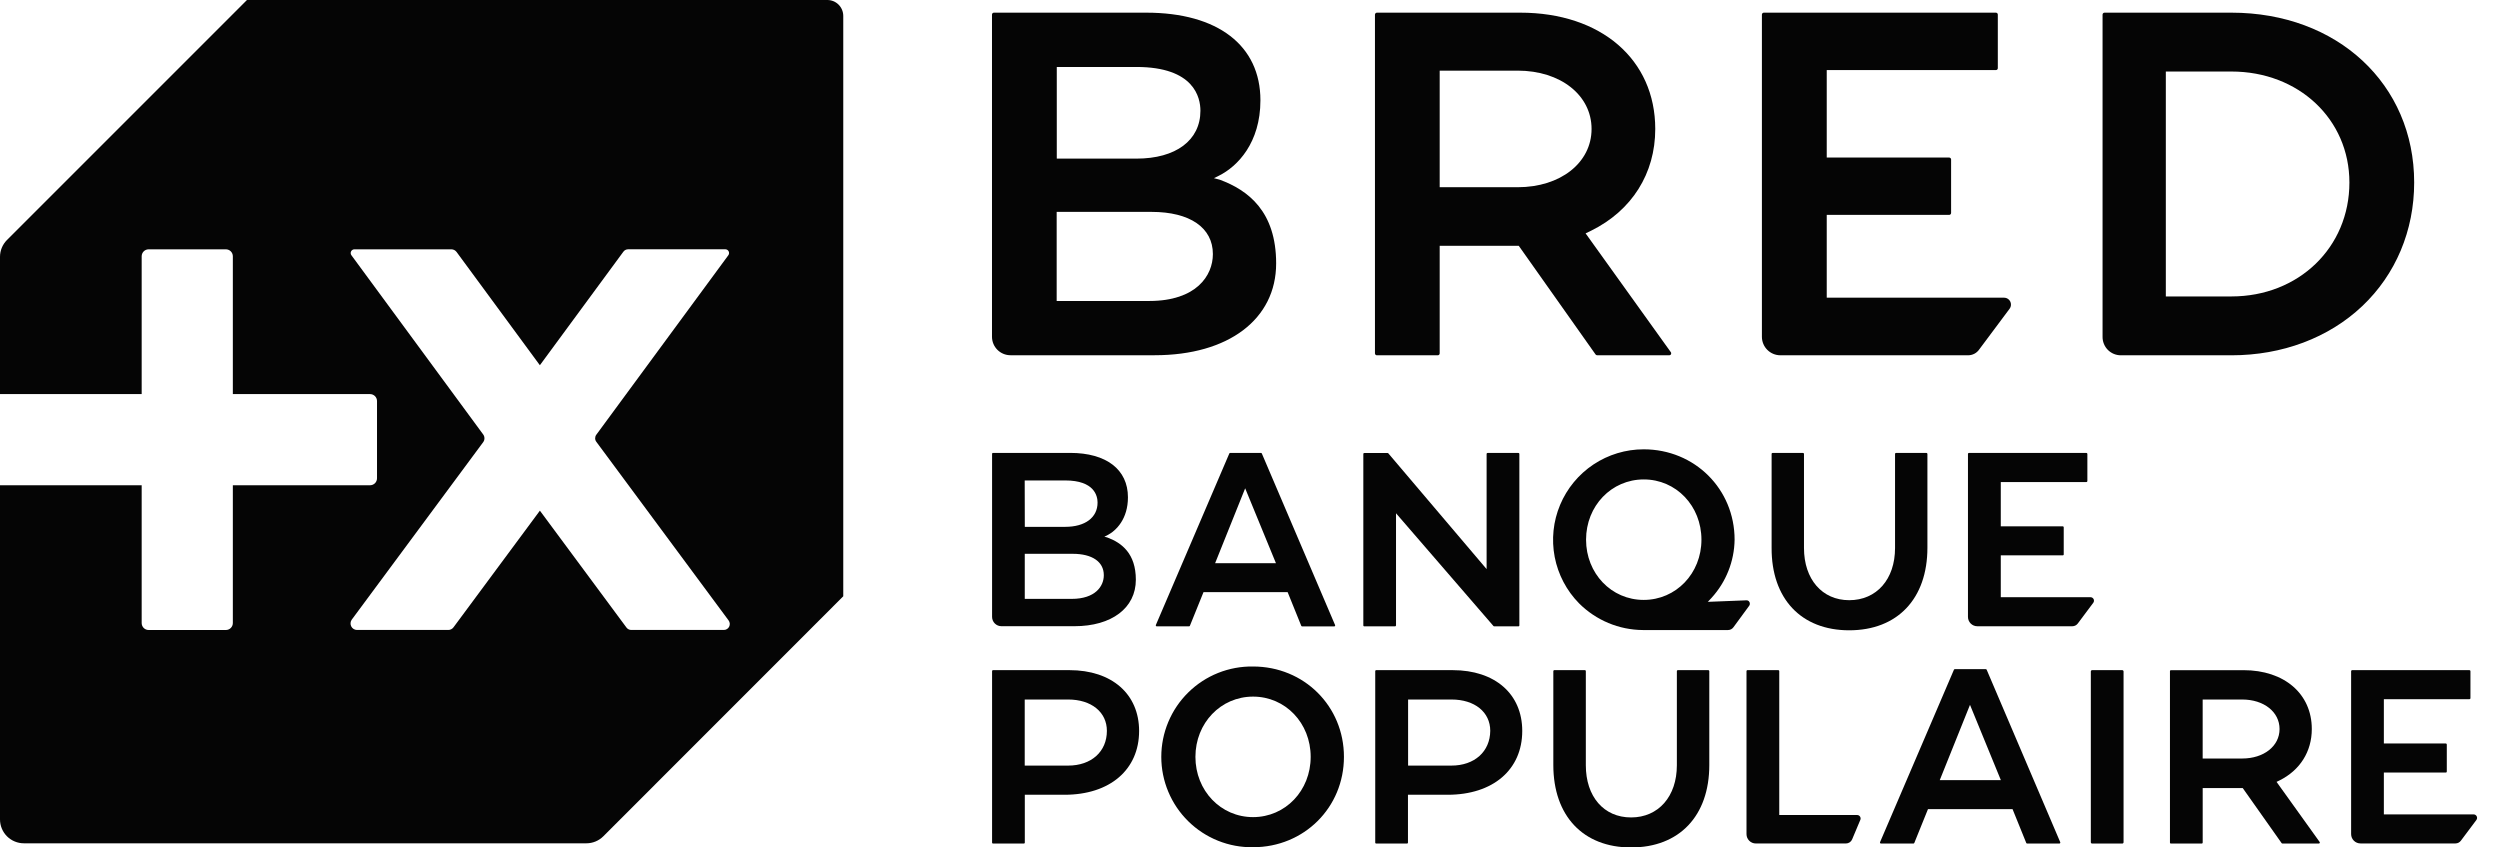 <svg width="118" height="40" viewBox="0 0 118 40" fill="none" xmlns="http://www.w3.org/2000/svg">
<path d="M100.17 31.631H98.748C98.74 31.631 98.732 31.633 98.724 31.636C98.717 31.639 98.71 31.644 98.704 31.65C98.699 31.655 98.694 31.662 98.691 31.67C98.689 31.677 98.687 31.685 98.687 31.693V39.755C98.687 39.771 98.694 39.786 98.705 39.798C98.716 39.809 98.732 39.816 98.748 39.816H100.171C100.187 39.816 100.203 39.809 100.214 39.798C100.225 39.786 100.232 39.771 100.232 39.755V31.692C100.232 31.676 100.225 31.661 100.213 31.649C100.202 31.638 100.186 31.631 100.17 31.631Z" fill="#050505"/>
<path d="M59.145 31.459C58.579 31.45 58.017 31.554 57.492 31.764C56.967 31.974 56.489 32.287 56.086 32.684C55.682 33.081 55.362 33.554 55.144 34.076C54.925 34.598 54.813 35.158 54.813 35.724C54.813 36.289 54.925 36.849 55.144 37.371C55.362 37.893 55.682 38.366 56.086 38.763C56.489 39.16 56.967 39.473 57.492 39.683C58.017 39.894 58.579 39.998 59.145 39.989C61.55 39.989 63.434 38.115 63.434 35.723C63.434 33.331 61.55 31.459 59.145 31.459ZM61.864 35.724C61.864 37.319 60.67 38.568 59.145 38.568C57.62 38.568 56.424 37.319 56.424 35.724C56.424 34.129 57.618 32.88 59.145 32.88C60.671 32.88 61.864 34.128 61.864 35.723V35.724Z" fill="#050505"/>
<path d="M68.567 31.631H64.957C64.951 31.631 64.945 31.632 64.939 31.635C64.933 31.637 64.928 31.641 64.924 31.645C64.92 31.65 64.916 31.655 64.914 31.661C64.912 31.667 64.911 31.673 64.911 31.679V39.769C64.911 39.782 64.916 39.793 64.924 39.802C64.933 39.811 64.945 39.816 64.957 39.816H66.41C66.416 39.816 66.422 39.814 66.428 39.812C66.433 39.81 66.439 39.806 66.443 39.802C66.447 39.798 66.451 39.793 66.453 39.787C66.455 39.781 66.456 39.775 66.456 39.769V37.513H68.329C70.469 37.513 71.85 36.33 71.85 34.501C71.851 32.756 70.564 31.631 68.567 31.631ZM68.505 36.136H66.462V33.017H68.513C69.605 33.017 70.34 33.611 70.34 34.496C70.33 35.477 69.597 36.136 68.505 36.136V36.136Z" fill="#050505"/>
<path d="M50.481 31.631H46.872C46.859 31.631 46.848 31.637 46.839 31.646C46.83 31.655 46.826 31.667 46.826 31.679V39.769C46.826 39.782 46.831 39.793 46.839 39.802C46.848 39.811 46.859 39.816 46.872 39.816H48.325C48.337 39.816 48.349 39.811 48.358 39.802C48.366 39.793 48.371 39.782 48.371 39.769V37.513H50.245C52.385 37.513 53.766 36.33 53.766 34.501C53.765 32.756 52.476 31.631 50.481 31.631ZM50.418 36.136H48.367V33.017H50.418C51.511 33.017 52.245 33.611 52.245 34.496C52.245 35.477 51.511 36.136 50.418 36.136V36.136Z" fill="#050505"/>
<path d="M80.636 31.631H79.194C79.188 31.631 79.181 31.632 79.176 31.635C79.17 31.637 79.165 31.641 79.161 31.645C79.156 31.65 79.153 31.655 79.151 31.661C79.149 31.667 79.147 31.673 79.148 31.679V36.121C79.148 37.592 78.279 38.583 76.987 38.583C75.694 38.583 74.851 37.595 74.851 36.121V31.678C74.851 31.666 74.847 31.654 74.838 31.645C74.829 31.636 74.817 31.63 74.805 31.63H73.363C73.351 31.63 73.339 31.636 73.33 31.645C73.322 31.654 73.317 31.666 73.317 31.678V36.109C73.317 38.509 74.723 40 76.987 40C79.266 40 80.679 38.509 80.679 36.109V31.678C80.679 31.666 80.674 31.655 80.666 31.646C80.658 31.638 80.648 31.632 80.636 31.631Z" fill="#050505"/>
<path d="M87.656 38.468H83.981V31.679C83.981 31.667 83.976 31.655 83.967 31.646C83.959 31.637 83.947 31.631 83.934 31.631H82.481C82.475 31.631 82.469 31.632 82.463 31.635C82.457 31.637 82.452 31.641 82.448 31.645C82.444 31.65 82.44 31.655 82.438 31.661C82.436 31.667 82.435 31.673 82.435 31.679V39.371C82.435 39.488 82.481 39.599 82.563 39.682C82.645 39.765 82.756 39.812 82.873 39.812H87.13C87.192 39.812 87.253 39.793 87.305 39.758C87.357 39.724 87.397 39.675 87.421 39.617L87.809 38.694C87.819 38.67 87.823 38.643 87.82 38.616C87.817 38.589 87.808 38.564 87.793 38.541C87.778 38.519 87.758 38.501 87.734 38.488C87.711 38.475 87.684 38.469 87.657 38.469L87.656 38.468Z" fill="#050505"/>
<path d="M93.771 31.611C93.768 31.603 93.762 31.596 93.754 31.591C93.747 31.586 93.738 31.584 93.729 31.584H92.268C92.259 31.584 92.25 31.586 92.243 31.591C92.235 31.596 92.229 31.603 92.226 31.611L88.738 39.75C88.735 39.757 88.734 39.765 88.735 39.772C88.735 39.78 88.738 39.787 88.742 39.794C88.746 39.8 88.752 39.805 88.759 39.809C88.765 39.812 88.773 39.815 88.781 39.815H90.313C90.322 39.815 90.331 39.812 90.339 39.807C90.346 39.802 90.352 39.794 90.356 39.786L91.001 38.19H94.992L95.639 39.787C95.642 39.795 95.648 39.803 95.656 39.808C95.664 39.813 95.673 39.816 95.682 39.816H97.2C97.208 39.816 97.215 39.814 97.222 39.81C97.229 39.807 97.235 39.801 97.239 39.795C97.243 39.789 97.246 39.781 97.247 39.773C97.247 39.766 97.246 39.758 97.243 39.751L93.771 31.611ZM91.557 36.821L92.984 33.268L94.44 36.821H91.557Z" fill="#050505"/>
<path d="M107.453 36.904L107.587 36.839C108.559 36.359 109.117 35.474 109.117 34.41C109.117 32.749 107.822 31.632 105.893 31.632H102.468C102.461 31.632 102.455 31.633 102.45 31.636C102.444 31.638 102.439 31.642 102.435 31.646C102.43 31.651 102.427 31.656 102.425 31.662C102.422 31.668 102.421 31.674 102.422 31.68V39.77C102.422 39.782 102.426 39.794 102.435 39.803C102.444 39.812 102.455 39.816 102.468 39.816H103.921C103.933 39.816 103.945 39.812 103.954 39.803C103.962 39.794 103.967 39.782 103.967 39.77V37.198H105.858L107.692 39.795C107.697 39.801 107.702 39.806 107.709 39.809C107.715 39.813 107.723 39.814 107.73 39.814H109.45C109.459 39.814 109.467 39.812 109.474 39.808C109.482 39.803 109.488 39.797 109.491 39.79C109.495 39.782 109.497 39.774 109.497 39.765C109.496 39.757 109.493 39.748 109.488 39.742L107.453 36.904ZM103.966 33.017H105.83C106.855 33.017 107.595 33.602 107.595 34.41C107.595 35.218 106.852 35.802 105.83 35.802H103.966V33.017Z" fill="#050505"/>
<path d="M52.264 25.368L52.126 25.332L52.248 25.273C52.692 25.051 53.239 24.488 53.239 23.472C53.239 22.161 52.219 21.377 50.513 21.377H46.872C46.859 21.377 46.848 21.382 46.839 21.391C46.831 21.4 46.826 21.411 46.826 21.424V29.116C46.826 29.233 46.872 29.345 46.955 29.428C47.038 29.511 47.15 29.557 47.267 29.557H50.712C52.474 29.557 53.612 28.695 53.612 27.363C53.612 26.128 52.944 25.62 52.264 25.368ZM48.366 22.677H50.277C51.656 22.677 51.805 23.408 51.805 23.722C51.805 24.428 51.219 24.867 50.277 24.867H48.371L48.366 22.677ZM50.578 28.266H48.369V26.14H50.635C51.553 26.14 52.1 26.516 52.1 27.148C52.102 27.664 51.704 28.267 50.584 28.267L50.578 28.266Z" fill="#050505"/>
<path d="M71.714 29.518V21.426C71.714 21.42 71.713 21.414 71.71 21.408C71.708 21.402 71.705 21.397 71.7 21.393C71.696 21.389 71.691 21.386 71.685 21.383C71.68 21.381 71.674 21.38 71.668 21.38H70.214C70.208 21.38 70.202 21.381 70.197 21.383C70.191 21.386 70.186 21.389 70.182 21.393C70.177 21.397 70.174 21.402 70.172 21.408C70.169 21.414 70.168 21.42 70.168 21.426V26.862L65.53 21.399C65.526 21.394 65.521 21.39 65.515 21.387C65.509 21.384 65.502 21.383 65.495 21.383H64.395C64.389 21.383 64.383 21.384 64.377 21.386C64.372 21.389 64.367 21.392 64.362 21.396C64.358 21.401 64.355 21.406 64.352 21.411C64.35 21.417 64.349 21.423 64.349 21.429V29.518C64.349 29.524 64.35 29.53 64.352 29.536C64.355 29.541 64.358 29.546 64.362 29.551C64.367 29.555 64.372 29.558 64.377 29.561C64.383 29.563 64.389 29.564 64.395 29.564H65.846C65.858 29.564 65.87 29.559 65.879 29.551C65.887 29.542 65.892 29.53 65.892 29.518V24.226L70.491 29.548C70.496 29.553 70.501 29.557 70.507 29.56C70.513 29.563 70.519 29.564 70.526 29.564H71.665C71.671 29.565 71.677 29.564 71.683 29.562C71.689 29.559 71.695 29.556 71.699 29.552C71.704 29.547 71.707 29.542 71.71 29.537C71.713 29.531 71.714 29.524 71.714 29.518Z" fill="#050505"/>
<path d="M87.282 29.75C89.561 29.75 90.974 28.259 90.974 25.852V21.426C90.974 21.414 90.969 21.402 90.961 21.393C90.952 21.384 90.94 21.38 90.928 21.38H89.492C89.48 21.38 89.468 21.384 89.46 21.393C89.451 21.402 89.446 21.414 89.446 21.426V25.868C89.446 27.34 88.577 28.329 87.283 28.329C86.005 28.329 85.148 27.341 85.148 25.868V21.426C85.148 21.414 85.143 21.402 85.134 21.393C85.126 21.384 85.114 21.38 85.102 21.38H83.666C83.659 21.38 83.654 21.381 83.648 21.383C83.642 21.386 83.637 21.389 83.633 21.393C83.629 21.397 83.625 21.402 83.623 21.408C83.621 21.414 83.62 21.42 83.62 21.426V25.857C83.609 28.258 85.015 29.75 87.282 29.75Z" fill="#050505"/>
<path d="M111.019 31.631C111.007 31.631 110.995 31.636 110.987 31.644C110.978 31.653 110.973 31.665 110.973 31.677V39.369C110.973 39.486 111.02 39.599 111.102 39.681C111.185 39.764 111.297 39.81 111.414 39.81H115.897C115.947 39.81 115.997 39.798 116.041 39.776C116.086 39.753 116.124 39.72 116.154 39.68L116.886 38.701C116.904 38.676 116.915 38.647 116.918 38.617C116.92 38.587 116.914 38.557 116.901 38.529C116.887 38.502 116.866 38.48 116.841 38.464C116.815 38.448 116.785 38.439 116.755 38.439H112.518V36.465H115.443C115.455 36.465 115.467 36.46 115.476 36.451C115.484 36.443 115.489 36.431 115.489 36.419V35.139C115.489 35.126 115.484 35.115 115.476 35.106C115.467 35.097 115.455 35.092 115.443 35.092H112.518V33.002H116.559C116.571 33.002 116.583 32.997 116.592 32.989C116.6 32.98 116.605 32.968 116.605 32.956V31.677C116.605 31.665 116.6 31.653 116.592 31.644C116.583 31.636 116.571 31.631 116.559 31.631H111.019Z" fill="#050505"/>
<path d="M92.934 21.38C92.922 21.38 92.91 21.384 92.902 21.393C92.893 21.402 92.888 21.414 92.888 21.426V29.118C92.888 29.235 92.935 29.347 93.017 29.43C93.1 29.513 93.212 29.559 93.329 29.559H97.815C97.865 29.559 97.915 29.547 97.959 29.524C98.004 29.502 98.042 29.469 98.072 29.429L98.804 28.449C98.822 28.425 98.833 28.396 98.835 28.366C98.838 28.336 98.832 28.305 98.819 28.278C98.805 28.251 98.784 28.229 98.758 28.212C98.733 28.197 98.703 28.188 98.673 28.188H94.437V26.213H97.362C97.374 26.213 97.386 26.209 97.395 26.2C97.403 26.191 97.408 26.18 97.408 26.167V24.888C97.408 24.876 97.403 24.864 97.395 24.856C97.386 24.847 97.374 24.842 97.362 24.842H94.437V22.752H98.478C98.49 22.752 98.502 22.747 98.511 22.738C98.519 22.73 98.524 22.718 98.524 22.706V21.426C98.524 21.414 98.519 21.402 98.511 21.393C98.502 21.384 98.49 21.38 98.478 21.38H92.934Z" fill="#050505"/>
<path d="M82.593 28.497C82.594 28.53 82.584 28.562 82.565 28.588L81.817 29.608C81.788 29.648 81.749 29.681 81.705 29.704C81.66 29.726 81.611 29.738 81.561 29.738H77.55C76.418 29.732 75.335 29.28 74.534 28.48C73.943 27.88 73.542 27.118 73.382 26.291C73.223 25.463 73.311 24.607 73.637 23.83C73.963 23.052 74.511 22.389 75.213 21.922C75.915 21.456 76.739 21.207 77.582 21.208C79.988 21.208 81.873 23.082 81.873 25.474C81.859 26.492 81.471 27.469 80.784 28.22L80.609 28.407L82.43 28.335C82.451 28.334 82.473 28.337 82.494 28.345C82.514 28.352 82.533 28.364 82.548 28.38C82.563 28.395 82.575 28.413 82.583 28.434C82.591 28.454 82.594 28.476 82.593 28.497ZM74.862 25.473C74.862 27.067 76.057 28.316 77.582 28.316C79.106 28.316 80.308 27.067 80.308 25.473C80.308 23.879 79.113 22.629 77.587 22.629C76.061 22.629 74.862 23.878 74.862 25.473Z" fill="#050505"/>
<path d="M59.559 21.406C59.555 21.398 59.55 21.391 59.542 21.386C59.535 21.381 59.526 21.378 59.517 21.378H58.065C58.056 21.378 58.047 21.381 58.039 21.386C58.032 21.391 58.026 21.398 58.023 21.406L54.557 29.499C54.554 29.506 54.553 29.514 54.553 29.522C54.554 29.529 54.556 29.537 54.56 29.543C54.565 29.549 54.57 29.555 54.577 29.558C54.584 29.562 54.591 29.564 54.599 29.564H56.121C56.13 29.564 56.139 29.561 56.147 29.556C56.155 29.551 56.161 29.544 56.164 29.535L56.806 27.948H60.776L61.419 29.538C61.423 29.547 61.429 29.554 61.437 29.559C61.444 29.564 61.453 29.567 61.462 29.567H62.974C62.982 29.567 62.989 29.565 62.996 29.561C63.003 29.558 63.009 29.553 63.013 29.546C63.017 29.54 63.02 29.532 63.02 29.525C63.021 29.517 63.019 29.509 63.016 29.503L59.559 21.406ZM60.225 26.584H57.353L58.772 23.048L60.225 26.584Z" fill="#050505"/>
<path d="M60.234 12.433C60.234 15.066 57.984 16.767 54.503 16.767H47.692C47.461 16.767 47.24 16.674 47.077 16.511C46.914 16.348 46.822 16.126 46.822 15.895V0.689C46.822 0.665 46.831 0.642 46.848 0.625C46.865 0.608 46.889 0.598 46.913 0.598H54.106C57.478 0.598 59.492 2.145 59.492 4.735C59.492 6.743 58.412 7.855 57.535 8.292L57.298 8.41L57.57 8.481C58.913 8.976 60.234 9.979 60.234 12.433ZM57.248 11.992C57.248 10.746 56.165 10.001 54.352 10.001H49.875V14.206H54.256C56.464 14.203 57.248 13.012 57.248 11.992ZM49.88 7.487H53.641C55.504 7.487 56.66 6.62 56.66 5.226C56.66 4.604 56.366 3.161 53.641 3.161H49.88V7.487Z" fill="#050505"/>
<path d="M78.872 16.718C78.864 16.733 78.853 16.746 78.838 16.755C78.824 16.764 78.808 16.768 78.791 16.768H75.385C75.37 16.768 75.355 16.765 75.342 16.758C75.329 16.751 75.318 16.741 75.31 16.729L71.685 11.601H67.953V16.679C67.953 16.703 67.943 16.726 67.926 16.744C67.909 16.761 67.886 16.77 67.862 16.77H64.99C64.966 16.77 64.942 16.761 64.925 16.744C64.908 16.726 64.898 16.703 64.898 16.679V0.692C64.898 0.668 64.908 0.644 64.925 0.627C64.942 0.609 64.965 0.599 64.99 0.598H71.759C75.568 0.598 78.128 2.806 78.128 6.088C78.128 8.189 77.026 9.937 75.105 10.887L74.84 11.015L78.862 16.622C78.873 16.636 78.879 16.652 78.881 16.669C78.882 16.686 78.879 16.703 78.872 16.718ZM75.122 6.087C75.122 4.492 73.655 3.334 71.635 3.334H67.953V8.837H71.635C73.655 8.837 75.122 7.68 75.122 6.087Z" fill="#050505"/>
<path d="M94.917 14.38C94.917 14.45 94.894 14.518 94.852 14.574L93.405 16.513C93.347 16.592 93.27 16.657 93.182 16.701C93.094 16.745 92.997 16.769 92.898 16.769H84.033C83.802 16.769 83.581 16.677 83.417 16.513C83.254 16.35 83.162 16.128 83.162 15.897V0.689C83.162 0.665 83.172 0.642 83.189 0.625C83.206 0.608 83.229 0.598 83.253 0.598H94.206C94.23 0.598 94.254 0.608 94.271 0.625C94.288 0.642 94.297 0.665 94.297 0.689V3.216C94.297 3.241 94.288 3.264 94.271 3.281C94.254 3.298 94.23 3.308 94.206 3.308H86.222V7.437H92C92.024 7.437 92.048 7.446 92.065 7.464C92.082 7.481 92.092 7.504 92.092 7.528V10.051C92.092 10.075 92.082 10.099 92.065 10.116C92.048 10.133 92.024 10.143 92 10.143H86.222V14.051H94.593C94.636 14.051 94.678 14.06 94.718 14.076C94.758 14.093 94.794 14.117 94.824 14.148C94.854 14.179 94.878 14.215 94.894 14.255C94.91 14.295 94.918 14.338 94.917 14.38Z" fill="#050505"/>
<path d="M113.949 8.615C113.949 10.882 113.078 12.955 111.496 14.45C109.915 15.946 107.723 16.77 105.324 16.77H100.103C99.989 16.77 99.876 16.747 99.77 16.703C99.665 16.659 99.57 16.595 99.49 16.514C99.409 16.432 99.346 16.336 99.304 16.23C99.261 16.125 99.24 16.011 99.241 15.897V0.689C99.241 0.665 99.251 0.642 99.268 0.625C99.285 0.608 99.308 0.598 99.332 0.598H105.324C110.321 0.598 113.949 3.968 113.949 8.615ZM110.892 8.615C110.892 5.629 108.498 3.376 105.323 3.376H102.227V13.992H105.323C108.498 13.992 110.892 11.679 110.892 8.615Z" fill="#050505"/>
<path d="M39.05 0H11.657L0.329 11.328C0.119 11.539 0 11.825 0 12.123L0 18.601H6.687V12.096C6.687 12.009 6.722 11.926 6.783 11.864C6.845 11.803 6.928 11.768 7.015 11.768H10.662C10.749 11.768 10.832 11.803 10.894 11.864C10.955 11.926 10.99 12.009 10.99 12.096V18.601H17.467C17.554 18.601 17.637 18.636 17.699 18.697C17.76 18.759 17.795 18.842 17.795 18.929V22.575C17.795 22.662 17.76 22.746 17.699 22.808C17.637 22.869 17.554 22.904 17.467 22.904H10.99V29.408C10.99 29.495 10.955 29.579 10.894 29.64C10.832 29.702 10.749 29.736 10.662 29.736H7.015C6.928 29.736 6.845 29.702 6.783 29.64C6.722 29.579 6.687 29.495 6.687 29.408V22.903H0V38.676C0 38.975 0.119 39.262 0.33 39.474C0.542 39.685 0.829 39.804 1.128 39.804H27.679C27.977 39.804 28.264 39.685 28.475 39.475L39.802 28.144V0.752C39.802 0.552 39.723 0.361 39.582 0.22C39.441 0.079 39.25 0 39.05 0ZM34.165 29.734H29.795C29.751 29.734 29.708 29.724 29.669 29.704C29.629 29.684 29.595 29.656 29.569 29.62L25.483 24.103L21.404 29.611C21.376 29.649 21.339 29.68 21.297 29.701C21.255 29.723 21.208 29.734 21.161 29.734H16.843C16.788 29.733 16.734 29.716 16.687 29.686C16.64 29.656 16.603 29.615 16.578 29.565C16.553 29.516 16.542 29.46 16.546 29.405C16.55 29.35 16.568 29.297 16.6 29.251L22.808 20.868C22.846 20.815 22.866 20.752 22.866 20.688C22.866 20.623 22.846 20.56 22.808 20.508L16.586 12.047C16.567 12.021 16.555 11.99 16.553 11.958C16.55 11.925 16.556 11.893 16.571 11.864C16.586 11.835 16.608 11.811 16.636 11.794C16.663 11.777 16.695 11.767 16.727 11.767H21.304C21.351 11.768 21.398 11.779 21.44 11.8C21.482 11.822 21.519 11.852 21.548 11.89L25.482 17.239L29.423 11.881C29.449 11.845 29.483 11.816 29.522 11.796C29.561 11.777 29.605 11.766 29.649 11.766H34.237C34.269 11.766 34.301 11.775 34.329 11.793C34.356 11.81 34.379 11.834 34.393 11.863C34.408 11.892 34.414 11.924 34.411 11.957C34.409 11.989 34.398 12.02 34.379 12.046L28.146 20.519C28.11 20.567 28.091 20.626 28.091 20.686C28.091 20.746 28.11 20.804 28.146 20.852L34.389 29.283C34.42 29.325 34.44 29.374 34.445 29.427C34.45 29.479 34.44 29.531 34.417 29.578C34.394 29.625 34.358 29.665 34.313 29.692C34.269 29.72 34.218 29.734 34.165 29.734Z" fill="#050505"/>
</svg>
